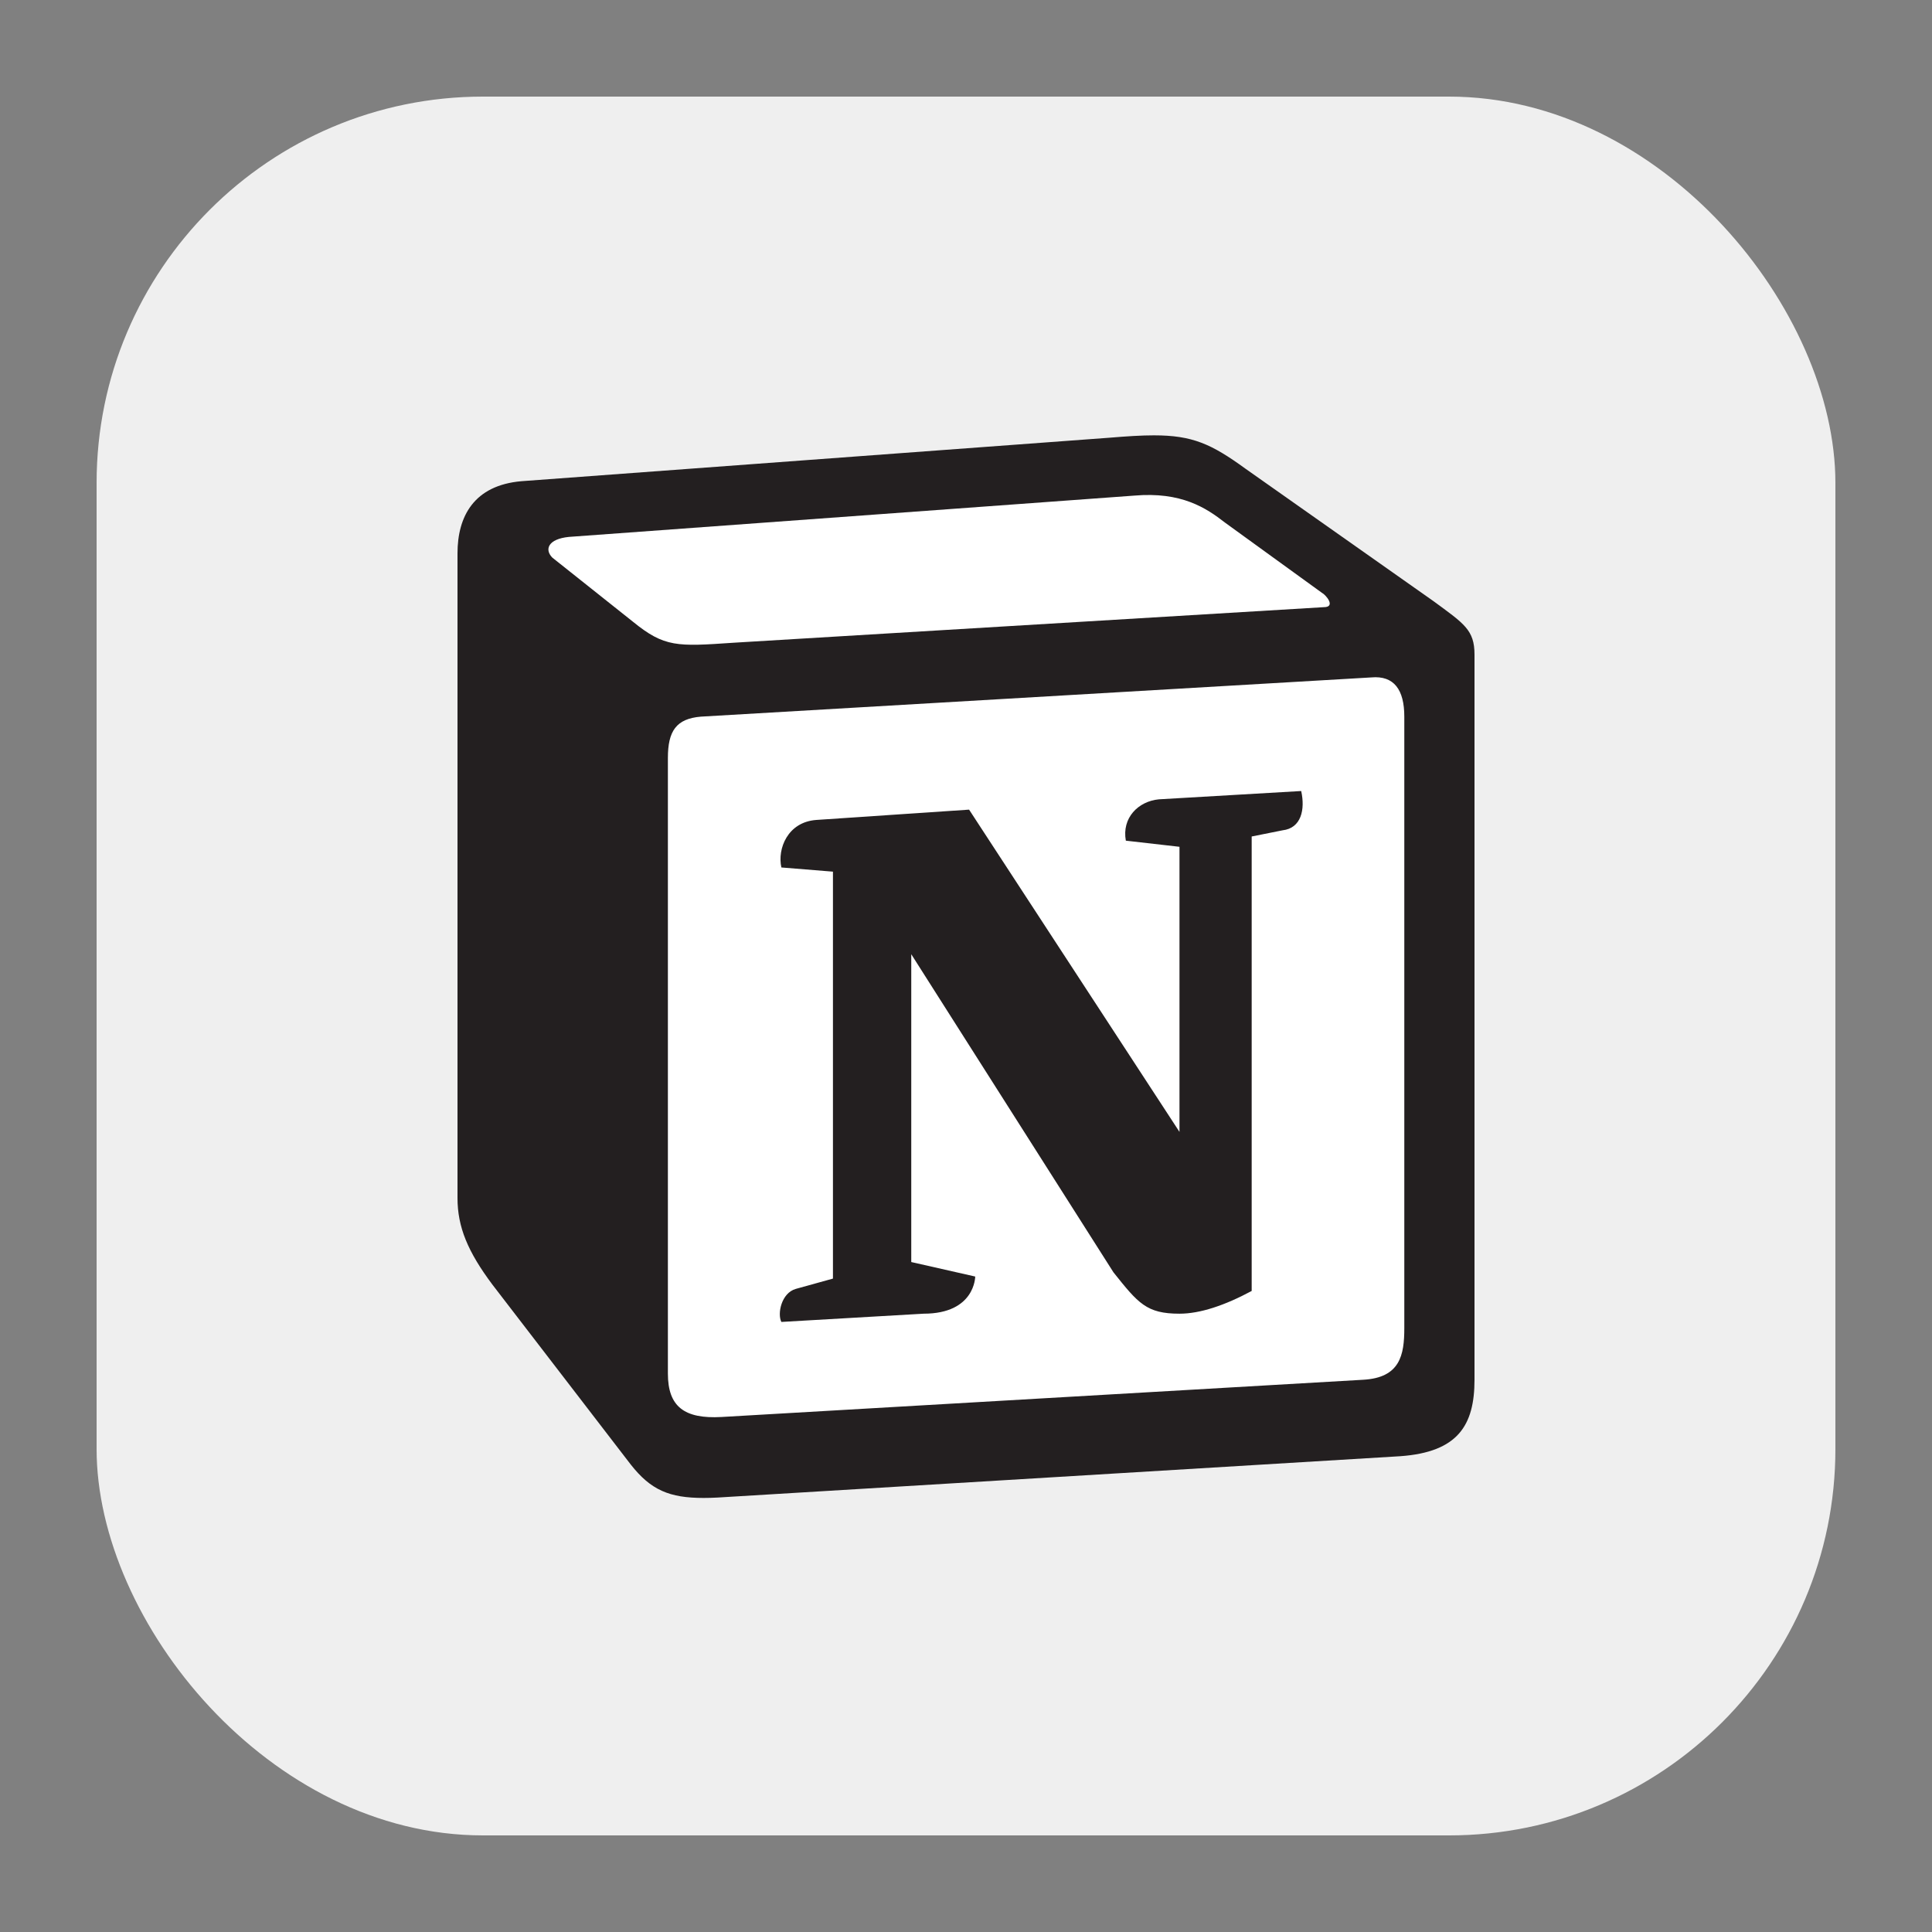 <?xml version="1.0" encoding="UTF-8"?>
<svg data-id="Layer_9" data-name="Layer 9" xmlns="http://www.w3.org/2000/svg" viewBox="0 0 300 300">
  <rect x="0" y="0" width="300" height="300" fill="#808080" stroke="none"/>
  <defs>
    <style>
      .cls-1 {
        fill: #efefef;
      }

      .cls-2 {
        fill: #231f20;
      }

      .cls-3 {
        fill: #fff;
        fill-rule: evenodd;
      }
    </style>
  </defs>
  <rect class="cls-1" x="15" y="15" width="270" height="270" rx="60" ry="60"/>
  <g>
    <path class="cls-2" d="m228.96,101.65v112.6c0,7.06-2.56,11.23-11.53,11.87l-106.02,6.42c-.77.04-1.48.06-2.16.06-5.3,0-8.18-1.21-11.31-5.19l-21.46-27.91c-3.85-5.14-5.44-8.98-5.44-13.48v-100.08c0-5.77,2.56-10.58,9.93-11.22l91.29-6.75c2.75-.23,4.99-.37,6.92-.37,5.96,0,8.91,1.32,14.23,5.19l29.14,20.53c4.81,3.53,6.41,4.49,6.41,8.33Z"/>
    <path class="cls-3" d="m212.93,105.19l-104.1,6.09c-3.84.32-5.12,2.25-5.12,6.42v95.59c0,5.14,2.56,7.06,8.32,6.74l99.62-5.78c5.77-.31,6.41-3.85,6.41-8.02v-94.95c0-4.17-1.59-6.41-5.13-6.09Zm-13.77,23.74l-4.8.96v70.57c-4.17,2.24-8.01,3.53-11.21,3.53-5.13,0-6.41-1.61-10.25-6.42l-31.4-49.4v47.8l9.93,2.25s0,5.77-8.01,5.77l-22.09,1.28c-.65-1.28,0-4.49,2.24-5.13l5.77-1.6v-63.19l-8.01-.65c-.64-2.89.96-7.06,5.44-7.38l23.71-1.6,32.67,50.04v-44.27l-8.33-.95c-.64-3.54,1.92-6.11,5.12-6.42l22.11-1.29c.64,2.89,0,5.77-2.89,6.1Z"/>
    <path class="cls-3" d="m205.56,94.28l-90.63,5.46-1.13.07c-8.65.59-10.62.72-15.53-3.28l-12.5-9.94c-1.27-1.29-.64-2.9,2.57-3.22l87.76-6.41c7.37-.64,11.21,1.93,14.09,4.17l15.06,10.91c.64.32,2.24,2.24.31,2.24Z"/>
  </g>
</svg>
